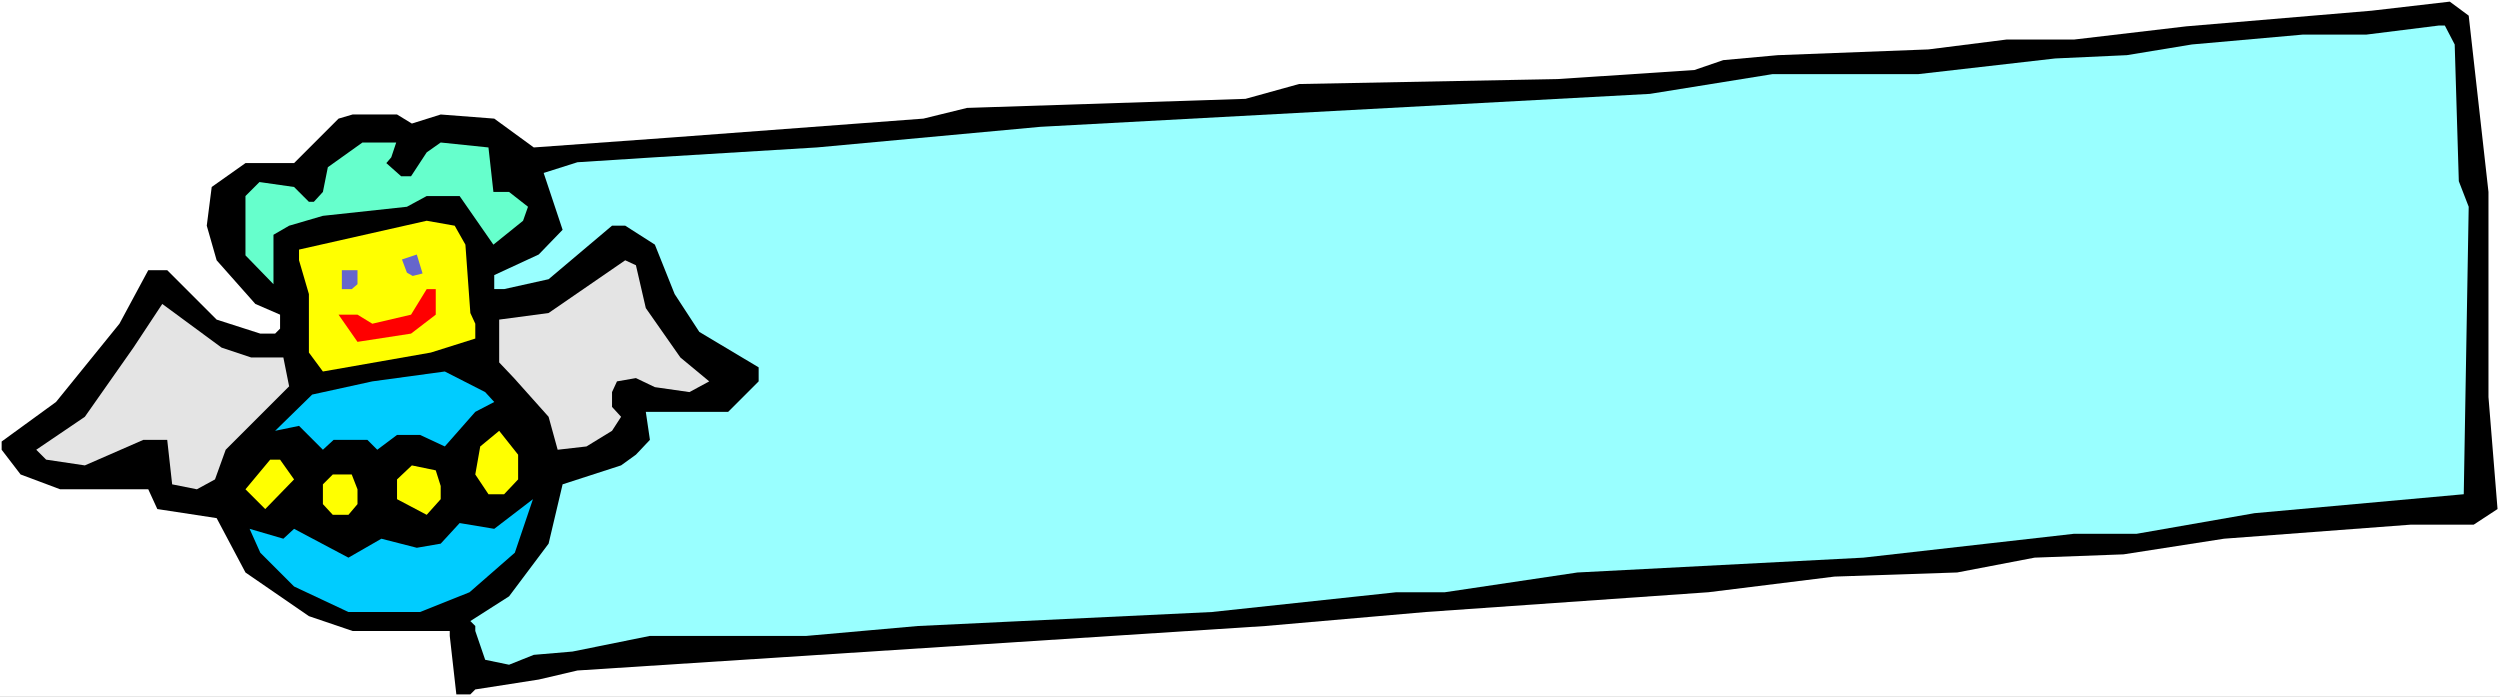 <?xml version="1.0" encoding="UTF-8" standalone="no"?>
<svg
   version="1.0"
   width="129.766mm"
   height="36.172mm"
   id="svg16"
   sodipodi:docname="Background 14.wmf"
   xmlns:inkscape="http://www.inkscape.org/namespaces/inkscape"
   xmlns:sodipodi="http://sodipodi.sourceforge.net/DTD/sodipodi-0.dtd"
   xmlns="http://www.w3.org/2000/svg"
   xmlns:svg="http://www.w3.org/2000/svg">
  <rect width="100%" height="100%" fill="#333333" stroke="none"/>
  <sodipodi:namedview
     id="namedview16"
     pagecolor="#ffffff"
     bordercolor="#000000"
     borderopacity="0.25"
     inkscape:showpageshadow="2"
     inkscape:pageopacity="0.0"
     inkscape:pagecheckerboard="0"
     inkscape:deskcolor="#d1d1d1"
     inkscape:document-units="mm" />
  <defs
     id="defs1">
    <pattern
       id="WMFhbasepattern"
       patternUnits="userSpaceOnUse"
       width="6"
       height="6"
       x="0"
       y="0" />
  </defs>
  <path
     style="fill:#ffffff;fill-opacity:1;fill-rule:evenodd;stroke:none"
     d="M 0,136.713 H 490.455 V 0 H 0 Z"
     id="path1" />
  <path
     style="fill:#000000;fill-opacity:1;fill-rule:evenodd;stroke:none"
     d="m 484.315,3.07 3.878,34.582 v 40.238 l 1.778,21.977 -4.686,3.07 h -12.443 l -36.522,2.747 -19.715,3.07 -17.453,0.646 -15.19,2.909 -24.078,0.808 -24.725,3.07 -55.429,3.878 -31.512,2.747 -134.936,8.726 -7.595,1.778 -12.443,1.939 -0.97,0.97 H 89.526 L 88.234,124.755 v -0.97 H 69.165 l -8.565,-2.909 -12.443,-8.565 -5.656,-10.666 -11.635,-1.778 -1.778,-3.878 H 11.797 L 4.04,93.081 0.323,88.233 V 86.617 L 10.989,78.86 23.432,63.508 29.088,53.005 h 3.717 l 9.696,9.696 8.565,2.747 h 2.909 l 0.97,-0.97 v -2.747 l -4.848,-2.101 -7.595,-8.565 -1.939,-6.787 0.97,-7.595 6.626,-4.686 h 9.534 l 8.726,-8.726 2.747,-0.808 h 8.726 l 2.909,1.778 5.656,-1.778 10.504,0.808 7.757,5.656 26.826,-1.939 49.611,-3.717 8.565,-2.101 54.621,-1.778 10.504,-2.909 50.742,-0.97 26.826,-1.778 5.656,-1.939 10.666,-0.97 29.573,-1.131 15.352,-1.939 h 13.251 l 21.978,-2.586 36.36,-3.07 15.352,-1.778 z"
     id="path2" />
  <path
     style="fill:#99ffff;fill-opacity:1;fill-rule:evenodd;stroke:none"
     d="m 481.567,8.726 0.808,26.825 1.939,5.01 -0.97,56.398 -41.046,3.717 -23.109,4.04 h -12.282 l -41.37,4.686 -56.075,2.909 -26.018,3.878 h -9.534 l -36.198,3.878 -57.691,2.747 -21.816,1.939 h -30.704 l -15.19,3.07 -7.595,0.646 -4.848,1.939 -4.686,-0.97 -1.939,-5.656 v -0.97 l -0.97,-0.97 7.595,-4.848 7.757,-10.342 2.747,-11.635 11.474,-3.717 2.909,-2.101 2.747,-2.909 -0.808,-5.494 h 16.16 l 5.979,-5.979 v -2.747 l -11.635,-6.949 -4.848,-7.434 -3.878,-9.696 -5.818,-3.717 h -2.586 l -12.443,10.504 -8.726,1.939 h -1.939 v -2.747 l 8.726,-4.04 4.686,-4.848 -3.717,-11.15 6.626,-2.101 15.19,-0.97 31.835,-1.939 43.794,-4.04 119.584,-6.464 24.078,-3.878 h 28.603 l 26.826,-3.07 14.059,-0.646 12.766,-2.101 21.816,-1.939 h 12.443 l 14.221,-1.778 h 1.131 z"
     id="path3" />
  <path
     style="fill:#66ffcc;fill-opacity:1;fill-rule:evenodd;stroke:none"
     d="m 76.76,30.865 -0.97,1.131 2.909,2.586 h 1.939 l 3.07,-4.686 2.747,-1.939 9.373,0.97 0.97,8.726 h 3.07 l 3.717,2.909 -0.97,2.747 -5.818,4.686 -6.626,-9.534 h -6.464 l -3.878,2.101 -16.483,1.778 -6.626,1.939 -3.07,1.778 v 9.696 l -5.494,-5.656 V 38.461 l 2.747,-2.747 6.787,0.97 2.909,2.909 h 0.97 l 1.778,-1.939 0.97,-4.848 6.787,-4.848 h 6.626 z"
     id="path4" />
  <path
     style="fill:#ffff00;fill-opacity:1;fill-rule:evenodd;stroke:none"
     d="m 91.304,47.995 0.97,13.413 0.97,2.101 v 2.909 l -8.726,2.747 -21.17,3.717 -2.747,-3.717 V 57.691 l -1.939,-6.626 v -2.101 l 25.048,-5.656 5.494,0.97 z"
     id="path5" />
  <path
     style="fill:#e4e4e4;fill-opacity:1;fill-rule:evenodd;stroke:none"
     d="m 126.694,60.438 6.787,9.696 5.656,4.686 -3.878,2.101 -6.787,-0.97 -3.717,-1.778 -3.717,0.646 -0.97,2.101 v 2.909 l 1.778,1.939 -1.778,2.747 -5.01,3.07 -5.656,0.646 -1.778,-6.464 -6.787,-7.595 -2.909,-3.07 v -8.403 l 9.696,-1.293 15.029,-10.342 2.101,0.97 z"
     id="path6" />
  <path
     style="fill:#6666cc;fill-opacity:1;fill-rule:evenodd;stroke:none"
     d="m 70.134,55.752 -1.131,0.97 h -1.939 v -3.717 h 3.07 z"
     id="path7" />
  <path
     style="fill:#6666cc;fill-opacity:1;fill-rule:evenodd;stroke:none"
     d="m 79.83,53.489 1.131,0.646 1.939,-0.485 -1.131,-3.717 -2.909,0.97 z"
     id="path8" />
  <path
     style="fill:#ff0000;fill-opacity:1;fill-rule:evenodd;stroke:none"
     d="m 85.486,61.731 -4.848,3.717 -10.504,1.616 -3.717,-5.333 h 3.717 l 2.909,1.778 7.595,-1.778 3.07,-5.01 h 1.778 z"
     id="path9" />
  <path
     style="fill:#e4e4e4;fill-opacity:1;fill-rule:evenodd;stroke:none"
     d="m 49.288,70.134 h 6.302 l 1.131,5.656 L 44.278,88.233 42.178,94.051 38.622,95.99 33.774,95.02 32.805,86.294 H 28.118 L 16.645,91.304 9.05,90.172 7.11,88.233 l 9.534,-6.464 9.534,-13.574 5.656,-8.565 11.635,8.565 z"
     id="path10" />
  <path
     style="fill:#00ccff;fill-opacity:1;fill-rule:evenodd;stroke:none"
     d="m 95.182,76.921 1.778,1.939 -3.717,1.939 -5.979,6.787 -4.848,-2.262 h -4.525 l -3.878,2.909 -1.939,-1.939 h -6.626 l -2.101,1.939 -4.686,-4.686 -4.686,0.97 7.272,-7.11 11.797,-2.586 14.221,-1.939 z"
     id="path11" />
  <path
     style="fill:#ffff00;fill-opacity:1;fill-rule:evenodd;stroke:none"
     d="m 101.646,94.051 -2.747,2.909 h -3.07 l -2.586,-3.878 0.97,-5.494 3.717,-3.07 3.717,4.686 z"
     id="path12" />
  <path
     style="fill:#ffff00;fill-opacity:1;fill-rule:evenodd;stroke:none"
     d="m 57.691,94.051 -5.656,5.818 -3.878,-3.878 4.848,-5.818 h 1.939 z"
     id="path13" />
  <path
     style="fill:#ffff00;fill-opacity:1;fill-rule:evenodd;stroke:none"
     d="m 86.456,95.343 v 2.586 l -2.747,3.07 -5.818,-3.07 v -3.878 l 2.909,-2.747 4.686,0.97 z"
     id="path14" />
  <path
     style="fill:#ffff00;fill-opacity:1;fill-rule:evenodd;stroke:none"
     d="m 70.134,95.99 v 2.909 l -1.778,2.101 h -3.07 l -1.939,-2.101 v -3.878 l 1.939,-1.939 h 3.717 z"
     id="path15" />
  <path
     style="fill:#00ccff;fill-opacity:1;fill-rule:evenodd;stroke:none"
     d="m 92.112,116.19 -9.696,3.878 H 68.357 l -10.666,-5.01 -6.626,-6.626 -2.101,-4.686 6.626,1.939 2.101,-1.939 10.666,5.656 6.464,-3.717 6.949,1.778 4.686,-0.808 3.717,-4.04 6.787,1.131 7.595,-5.818 -3.555,10.504 z"
     id="path16" />
</svg>
